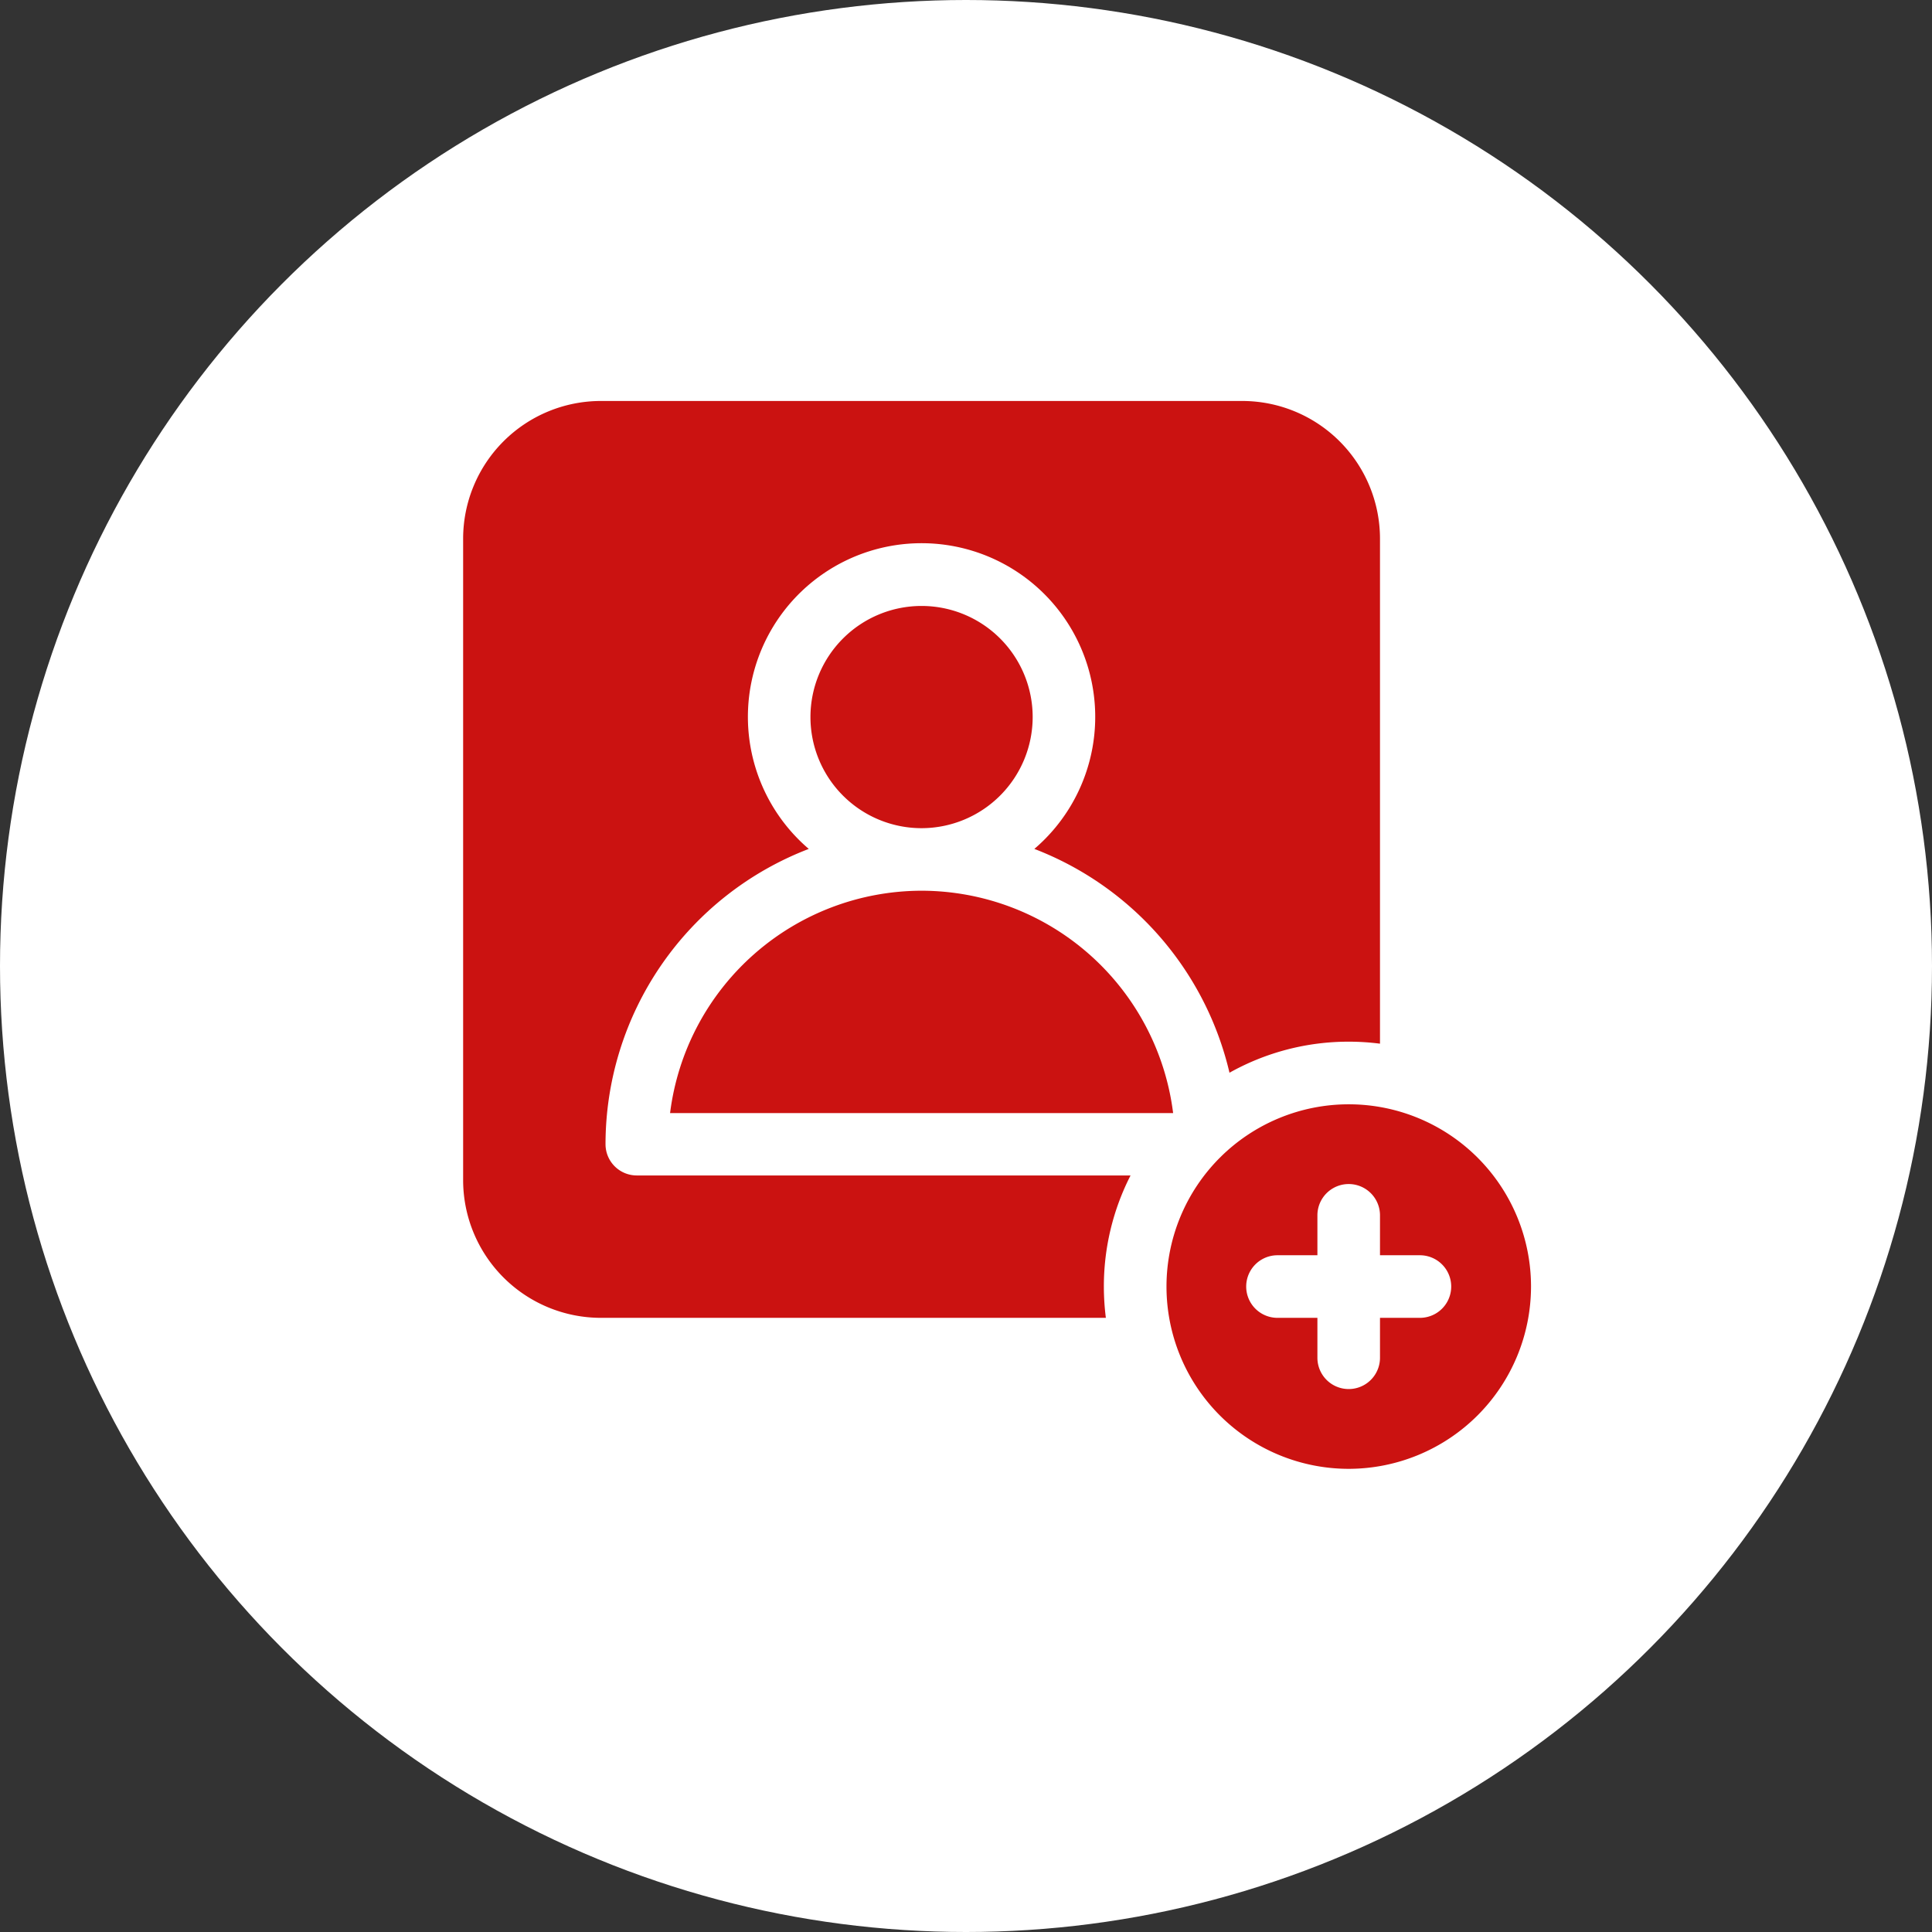 <svg xmlns="http://www.w3.org/2000/svg" width="53" height="53" viewBox="0 0 53 53">
  <rect x="0" y="0" width="53" height="53" fill="#333333" stroke="none"/>
  <defs>
    <style>
      .cls-1 {
        fill: #fff;
      }

      .cls-2 {
        fill: #cb1211;
      }
    </style>
  </defs>
  <g id="Grupo_48837" data-name="Grupo 48837" transform="translate(-630 -1179)">
    <circle id="Elipse_1211" data-name="Elipse 1211" class="cls-1" cx="26.5" cy="26.5" r="26.5" transform="translate(630 1179)"/>
    <g id="add-friend_5472923" transform="translate(642.705 1190)">
      <path id="Trazado_25594" data-name="Trazado 25594" class="cls-2" d="M17.577,24.294a6.676,6.676,0,0,1,.732-3.048H4.764a.858.858,0,0,1-.858-.858,8.684,8.684,0,0,1,5.576-8.1,4.764,4.764,0,1,1,6.188,0,8.705,8.705,0,0,1,5.353,6.14,6.676,6.676,0,0,1,3.271-.852,6.747,6.747,0,0,1,.858.055V3.776A3.78,3.78,0,0,0,21.377,0H3.776A3.78,3.78,0,0,0,0,3.776v17.6a3.78,3.78,0,0,0,3.776,3.776H17.632a6.758,6.758,0,0,1-.055-.858Z" transform="translate(0 0)"/>
      <path id="Trazado_25595" data-name="Trazado 25595" class="cls-2" d="M172.633,101.319a3.048,3.048,0,1,0-3.048,3.048A3.051,3.051,0,0,0,172.633,101.319Z" transform="translate(-157.009 -92.648)"/>
      <path id="Trazado_25596" data-name="Trazado 25596" class="cls-2" d="M106.094,234.805a6.964,6.964,0,0,0-6.9,6.1h13.8A6.964,6.964,0,0,0,106.094,234.805Z" transform="translate(-93.517 -221.37)"/>
      <path id="Trazado_25597" data-name="Trazado 25597" class="cls-2" d="M347.205,342.206a5,5,0,1,0-5,5A5.006,5.006,0,0,0,347.205,342.206Zm-3.048.858h-1.095v1.095a.858.858,0,1,1-1.717,0v-1.095h-1.095a.858.858,0,1,1,0-1.717h1.095v-1.095a.858.858,0,1,1,1.717,0v1.095h1.095a.858.858,0,0,1,0,1.717Z" transform="translate(-317.91 -317.912)"/>
    </g>
  </g>
</svg>
